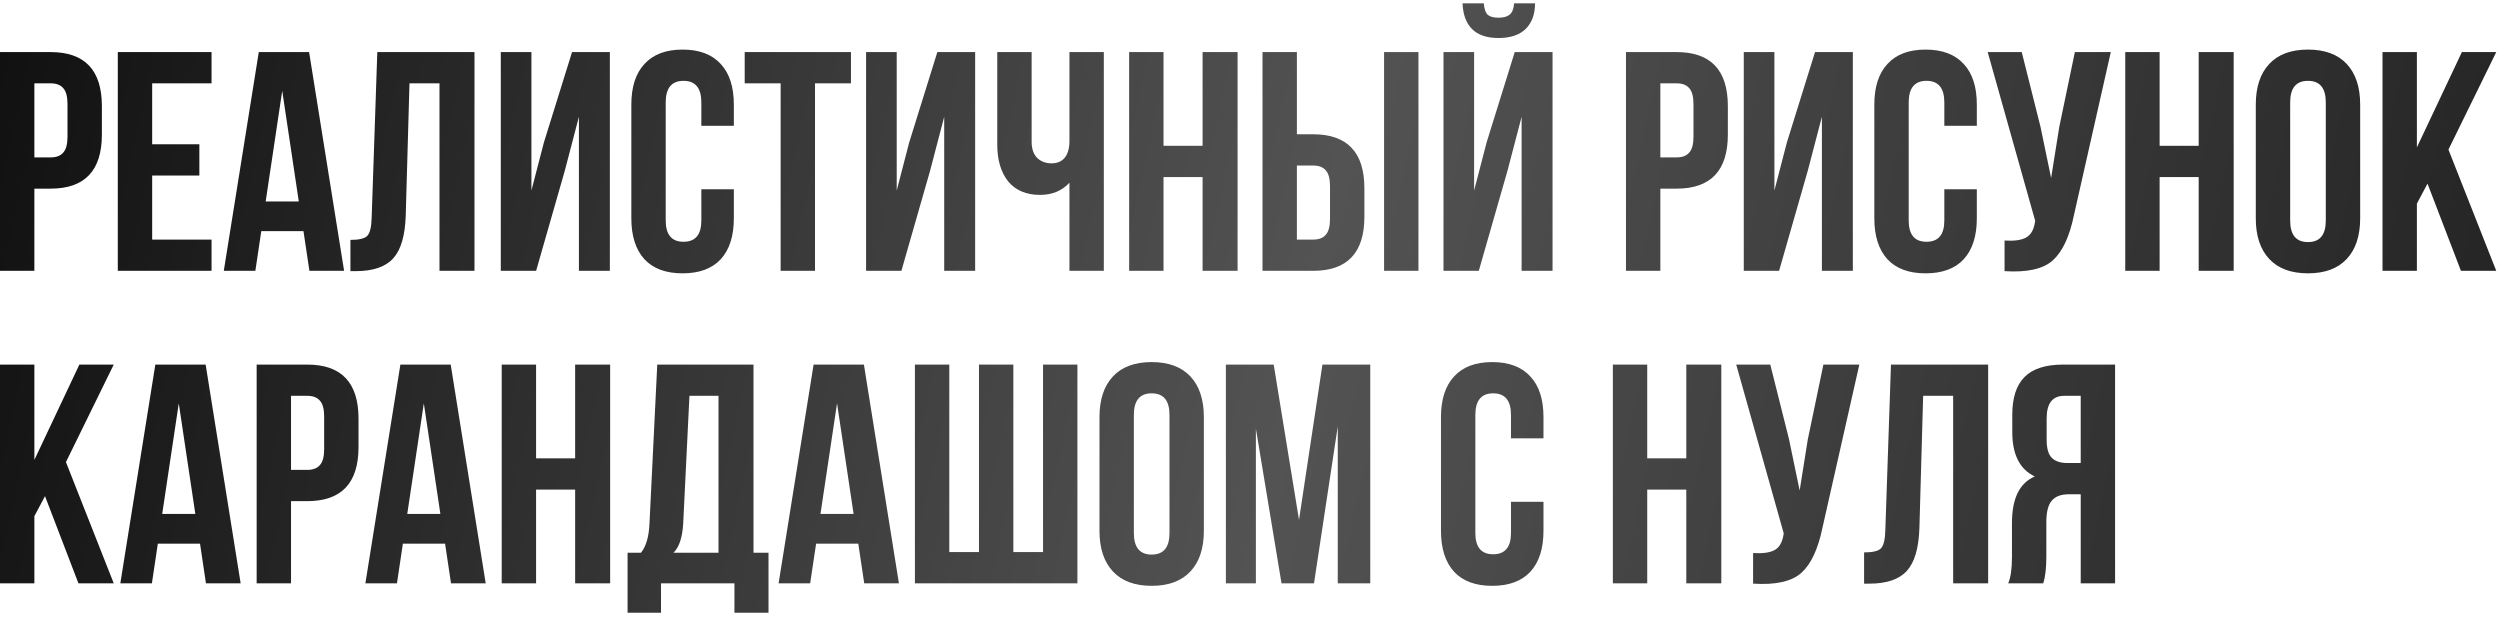 <?xml version="1.0" encoding="UTF-8"?> <svg xmlns="http://www.w3.org/2000/svg" width="600" height="148" viewBox="0 0 600 148" fill="none"> <path d="M12.15 12.5C20.35 12.5 24.45 16.825 24.45 25.475V32.3C24.45 40.95 20.35 45.275 12.15 45.275H8.25V65H2.12342e-07V12.5H12.15ZM12.15 20H8.25V37.775H12.15C13.5 37.775 14.5 37.4 15.15 36.65C15.85 35.9 16.2 34.625 16.2 32.825V24.95C16.2 23.15 15.85 21.875 15.15 21.125C14.5 20.375 13.5 20 12.15 20ZM36.522 20V34.625H47.846V42.125H36.522V57.5H50.772V65H28.271V12.5H50.772V20H36.522ZM74.184 12.5L82.584 65H74.259L72.834 55.475H62.709L61.284 65H53.709L62.109 12.5H74.184ZM67.734 21.8L63.759 48.35H71.709L67.734 21.8ZM84.101 65.075V57.575C86.101 57.575 87.426 57.275 88.076 56.675C88.776 56.025 89.151 54.525 89.201 52.175L90.551 12.5H113.876V65H105.476V20H98.276L97.376 51.725C97.226 56.525 96.226 59.95 94.376 62C92.526 64.05 89.526 65.075 85.376 65.075H84.101ZM135.565 40.925L128.665 65H120.19V12.5H127.54V45.725L130.54 34.175L137.29 12.5H146.365V65H138.94V28.025L135.565 40.925ZM168.322 45.425H176.122V52.4C176.122 56.65 175.072 59.925 172.972 62.225C170.872 64.475 167.822 65.6 163.822 65.6C159.822 65.6 156.772 64.475 154.672 62.225C152.572 59.925 151.522 56.65 151.522 52.4V25.1C151.522 20.85 152.572 17.6 154.672 15.35C156.772 13.05 159.822 11.9 163.822 11.9C167.822 11.9 170.872 13.05 172.972 15.35C175.072 17.6 176.122 20.85 176.122 25.1V30.2H168.322V24.575C168.322 21.125 166.897 19.4 164.047 19.4C161.197 19.4 159.772 21.125 159.772 24.575V52.925C159.772 56.325 161.197 58.025 164.047 58.025C166.897 58.025 168.322 56.325 168.322 52.925V45.425ZM178.728 20V12.5H204.228V20H195.603V65H187.353V20H178.728ZM223.236 40.925L216.336 65H207.861V12.5H215.211V45.725L218.211 34.175L224.961 12.5H234.036V65H226.611V28.025L223.236 40.925ZM256.668 12.5H264.918V65H256.668V43.85C254.868 45.8 252.518 46.775 249.618 46.775C246.318 46.775 243.768 45.7 241.968 43.55C240.218 41.35 239.343 38.4 239.343 34.7V12.5H247.593V34.025C247.593 35.725 248.043 37.025 248.943 37.925C249.843 38.775 250.993 39.2 252.393 39.2C253.743 39.2 254.793 38.75 255.543 37.85C256.293 36.9 256.668 35.55 256.668 33.8V12.5ZM279.246 42.5V65H270.996V12.5H279.246V35H288.621V12.5H297.021V65H288.621V42.5H279.246ZM315.153 65H303.003V12.5H311.253V32.225H315.153C323.353 32.225 327.453 36.55 327.453 45.2V52.025C327.453 60.675 323.353 65 315.153 65ZM311.253 57.5H315.153C316.503 57.5 317.503 57.125 318.153 56.375C318.853 55.625 319.203 54.35 319.203 52.55V44.675C319.203 42.875 318.853 41.6 318.153 40.85C317.503 40.1 316.503 39.725 315.153 39.725H311.253V57.5ZM340.428 65H332.178V12.5H340.428V65ZM354.911 65H346.436V12.5H353.786V45.725L356.786 34.175L363.536 12.5H372.611V65H365.186V28.025L361.811 40.925L354.911 65ZM363.386 0.8C363.286 2.1 362.936 3 362.336 3.5C361.736 4 360.836 4.25 359.636 4.25C358.486 4.25 357.636 4.025 357.086 3.575C356.536 3.075 356.211 2.15 356.111 0.8H351.011C351.111 3.45 351.861 5.5 353.261 6.95C354.711 8.4 356.836 9.125 359.636 9.125C362.486 9.125 364.661 8.4 366.161 6.95C367.661 5.45 368.411 3.4 368.411 0.8H363.386ZM402.384 12.5C410.584 12.5 414.684 16.825 414.684 25.475V32.3C414.684 40.95 410.584 45.275 402.384 45.275H398.484V65H390.234V12.5H402.384ZM402.384 20H398.484V37.775H402.384C403.734 37.775 404.734 37.4 405.384 36.65C406.084 35.9 406.434 34.625 406.434 32.825V24.95C406.434 23.15 406.084 21.875 405.384 21.125C404.734 20.375 403.734 20 402.384 20ZM433.881 40.925L426.981 65H418.506V12.5H425.856V45.725L428.856 34.175L435.606 12.5H444.681V65H437.256V28.025L433.881 40.925ZM466.638 45.425H474.438V52.4C474.438 56.65 473.388 59.925 471.288 62.225C469.188 64.475 466.138 65.6 462.138 65.6C458.138 65.6 455.088 64.475 452.988 62.225C450.888 59.925 449.838 56.65 449.838 52.4V25.1C449.838 20.85 450.888 17.6 452.988 15.35C455.088 13.05 458.138 11.9 462.138 11.9C466.138 11.9 469.188 13.05 471.288 15.35C473.388 17.6 474.438 20.85 474.438 25.1V30.2H466.638V24.575C466.638 21.125 465.213 19.4 462.363 19.4C459.513 19.4 458.088 21.125 458.088 24.575V52.925C458.088 56.325 459.513 58.025 462.363 58.025C465.213 58.025 466.638 56.325 466.638 52.925V45.425ZM506.593 12.5L497.743 51.65C496.693 56.75 495.018 60.35 492.718 62.45C490.418 64.55 486.543 65.425 481.093 65.075V57.725C483.343 57.875 485.043 57.65 486.193 57.05C487.343 56.45 488.068 55.25 488.368 53.45L488.443 53L477.043 12.5H485.218L489.718 30.425L492.268 42.725L494.218 30.5L497.968 12.5H506.593ZM518.309 42.5V65H510.059V12.5H518.309V35H527.684V12.5H536.084V65H527.684V42.5H518.309ZM549.64 24.575V52.925C549.64 56.375 551.065 58.1 553.915 58.1C556.765 58.1 558.19 56.375 558.19 52.925V24.575C558.19 21.125 556.765 19.4 553.915 19.4C551.065 19.4 549.64 21.125 549.64 24.575ZM541.39 52.4V25.1C541.39 20.9 542.465 17.65 544.615 15.35C546.765 13.05 549.865 11.9 553.915 11.9C557.965 11.9 561.065 13.05 563.215 15.35C565.365 17.65 566.44 20.9 566.44 25.1V52.4C566.44 56.6 565.365 59.85 563.215 62.15C561.065 64.45 557.965 65.6 553.915 65.6C549.865 65.6 546.765 64.45 544.615 62.15C542.465 59.85 541.39 56.6 541.39 52.4ZM590.627 65L582.602 44.075L580.052 48.875V65H571.802V12.5H580.052V35.375L590.852 12.5H599.102L587.627 35.9L599.102 65H590.627ZM18.825 140L10.8 119.075L8.25 123.875V140H2.12342e-07V87.5H8.25V110.375L19.05 87.5H27.3L15.825 110.9L27.3 140H18.825ZM49.355 87.5L57.755 140H49.43L48.005 130.475H37.88L36.455 140H28.88L37.28 87.5H49.355ZM42.905 96.8L38.93 123.35H46.88L42.905 96.8ZM73.747 87.5C81.947 87.5 86.047 91.825 86.047 100.475V107.3C86.047 115.95 81.947 120.275 73.747 120.275H69.847V140H61.597V87.5H73.747ZM73.747 95H69.847V112.775H73.747C75.097 112.775 76.097 112.4 76.747 111.65C77.447 110.9 77.797 109.625 77.797 107.825V99.95C77.797 98.15 77.447 96.875 76.747 96.125C76.097 95.375 75.097 95 73.747 95ZM108.168 87.5L116.568 140H108.243L106.818 130.475H96.693L95.268 140H87.693L96.093 87.5H108.168ZM101.718 96.8L97.743 123.35H105.693L101.718 96.8ZM128.66 117.5V140H120.41V87.5H128.66V110H138.035V87.5H146.435V140H138.035V117.5H128.66ZM184.442 147.05H176.267V140H158.642V147.05H150.617V132.65H153.842C155.042 131.15 155.717 128.875 155.867 125.825L157.742 87.5H180.842V132.65H184.442V147.05ZM165.467 95L163.967 125.675C163.767 129.025 162.992 131.35 161.642 132.65H172.442V95H165.467ZM207.338 87.5L215.738 140H207.413L205.988 130.475H195.863L194.438 140H186.863L195.263 87.5H207.338ZM200.888 96.8L196.913 123.35H204.863L200.888 96.8ZM258.58 140H219.58V87.5H227.83V132.5H234.955V87.5H243.205V132.5H250.33V87.5H258.58V140ZM272.126 99.575V127.925C272.126 131.375 273.551 133.1 276.401 133.1C279.251 133.1 280.676 131.375 280.676 127.925V99.575C280.676 96.125 279.251 94.4 276.401 94.4C273.551 94.4 272.126 96.125 272.126 99.575ZM263.876 127.4V100.1C263.876 95.9 264.951 92.65 267.101 90.35C269.251 88.05 272.351 86.9 276.401 86.9C280.451 86.9 283.551 88.05 285.701 90.35C287.851 92.65 288.926 95.9 288.926 100.1V127.4C288.926 131.6 287.851 134.85 285.701 137.15C283.551 139.45 280.451 140.6 276.401 140.6C272.351 140.6 269.251 139.45 267.101 137.15C264.951 134.85 263.876 131.6 263.876 127.4ZM305.687 87.5L311.762 124.775L317.387 87.5H328.862V140H321.062V102.35L315.362 140H307.562L301.412 102.875V140H294.212V87.5H305.687ZM362.634 120.425H370.434V127.4C370.434 131.65 369.384 134.925 367.284 137.225C365.184 139.475 362.134 140.6 358.134 140.6C354.134 140.6 351.084 139.475 348.984 137.225C346.884 134.925 345.834 131.65 345.834 127.4V100.1C345.834 95.85 346.884 92.6 348.984 90.35C351.084 88.05 354.134 86.9 358.134 86.9C362.134 86.9 365.184 88.05 367.284 90.35C369.384 92.6 370.434 95.85 370.434 100.1V105.2H362.634V99.575C362.634 96.125 361.209 94.4 358.359 94.4C355.509 94.4 354.084 96.125 354.084 99.575V127.925C354.084 131.325 355.509 133.025 358.359 133.025C361.209 133.025 362.634 131.325 362.634 127.925V120.425ZM395.335 117.5V140H387.085V87.5H395.335V110H404.71V87.5H413.11V140H404.71V117.5H395.335ZM446.242 87.5L437.392 126.65C436.342 131.75 434.667 135.35 432.367 137.45C430.067 139.55 426.192 140.425 420.742 140.075V132.725C422.992 132.875 424.692 132.65 425.842 132.05C426.992 131.45 427.717 130.25 428.017 128.45L428.092 128L416.692 87.5H424.867L429.367 105.425L431.917 117.725L433.867 105.5L437.617 87.5H446.242ZM447.382 140.075V132.575C449.382 132.575 450.707 132.275 451.357 131.675C452.057 131.025 452.432 129.525 452.482 127.175L453.832 87.5H477.157V140H468.757V95H461.557L460.657 126.725C460.507 131.525 459.507 134.95 457.657 137C455.807 139.05 452.807 140.075 448.657 140.075H447.382ZM490.372 140H481.972C482.572 138.6 482.872 136.475 482.872 133.625V125.525C482.872 119.625 484.697 115.9 488.347 114.35C484.747 112.65 482.947 109.1 482.947 103.7V99.575C482.947 95.475 483.922 92.45 485.872 90.5C487.822 88.5 490.922 87.5 495.172 87.5H507.622V140H499.372V118.625H496.522C494.622 118.625 493.247 119.15 492.397 120.2C491.547 121.2 491.122 122.9 491.122 125.3V133.55C491.122 136.35 490.872 138.5 490.372 140ZM499.372 95H495.397C492.597 95 491.197 96.8 491.197 100.4V105.575C491.197 107.575 491.597 109 492.397 109.85C493.247 110.7 494.497 111.125 496.147 111.125H499.372V95Z" fill="url(#paint0_linear_10_151)"></path> <defs> <linearGradient id="paint0_linear_10_151" x1="-3" y1="25.304" x2="574.2" y2="152.817" gradientUnits="userSpaceOnUse"> <stop stop-color="#111111"></stop> <stop offset="0.542" stop-color="#535353"></stop> <stop offset="1" stop-color="#262626"></stop> </linearGradient> </defs> </svg> 